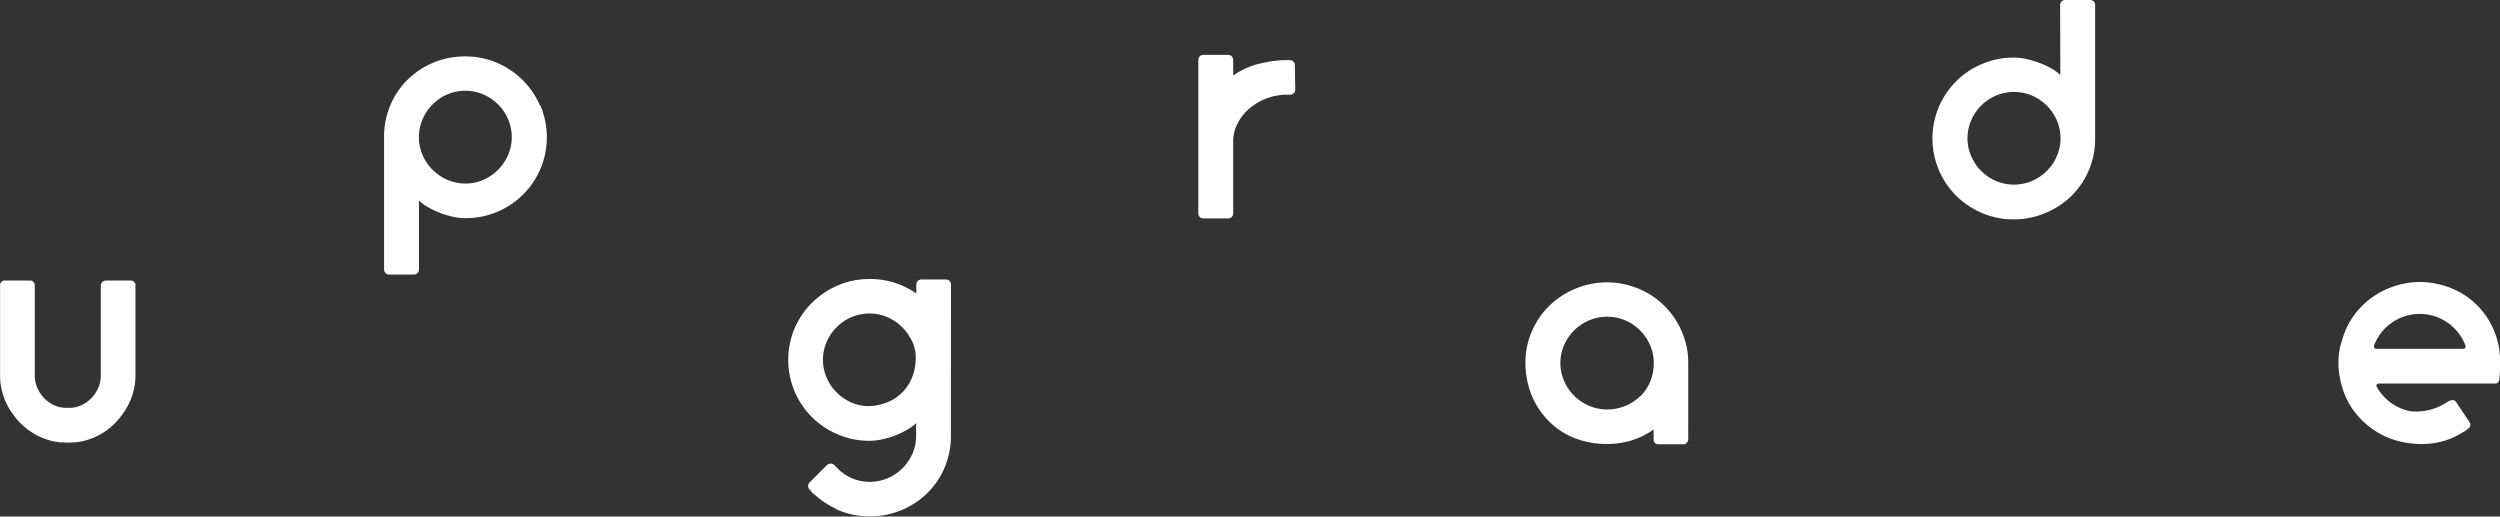 <?xml version="1.0" encoding="UTF-8"?> <svg xmlns="http://www.w3.org/2000/svg" viewBox="0 0 556.05 114.89"><rect x="0" y="0" width="556.05" height="114.89" fill="#333333" stroke="none"/> <defs> <style>.cls-1{fill:#fff;}</style> </defs> <title>Ресурс 1</title> <g id="Слой_2" data-name="Слой 2"> <g id="Слой_1-2" data-name="Слой 1"> <path class="cls-1" d="M375.5,91.55h0V80.75a17.44,17.44,0,0,0-1.43-7,17.93,17.93,0,0,0-9.57-9.52,18.22,18.22,0,0,0-14.15,0A18.78,18.78,0,0,0,344.6,68a17.91,17.91,0,0,0-3.88,5.69,17.28,17.28,0,0,0-1.43,7,19.08,19.08,0,0,0,1.29,7,17.51,17.51,0,0,0,3.66,5.72A16.64,16.64,0,0,0,350,97.35a19.32,19.32,0,0,0,7.48,1.39,17.52,17.52,0,0,0,10.32-3.21v2.15a1.3,1.3,0,0,0,0,.21V98h0a1.08,1.08,0,0,0,1.05.82h5.54a1.1,1.1,0,0,0,1.05-.82h.05v-.28h0Zm-10.74-3.39a10.25,10.25,0,0,1-3.33,2.15,10.71,10.71,0,0,1-4,.76,10,10,0,0,1-4-.82,10.83,10.83,0,0,1-3.3-2.22,10.58,10.58,0,0,1-2.23-3.28,9.94,9.94,0,0,1,0-8,10.54,10.54,0,0,1,2.23-3.27,10.65,10.65,0,0,1,3.3-2.22,10.34,10.34,0,0,1,8.07,0A10.5,10.5,0,0,1,367,76.75a9.88,9.88,0,0,1,.83,4,10.57,10.57,0,0,1-.8,4.14,9.8,9.8,0,0,1-2.23,3.27"></path> <path class="cls-1" d="M466,1.06A1.1,1.1,0,0,0,464.86,0h-5.54a1.11,1.11,0,0,0-1.11,1.1l.05,15.57a11.62,11.62,0,0,0-2.06-1.49A18.34,18.34,0,0,0,453.64,14a20.42,20.42,0,0,0-2.82-.85,12.74,12.74,0,0,0-2.93-.34,17.59,17.59,0,0,0-7.07,1.43,17.93,17.93,0,0,0-9.57,9.52,18.07,18.07,0,0,0,0,14.09,18.16,18.16,0,0,0,3.85,5.69,18.47,18.47,0,0,0,5.72,3.83,17.58,17.58,0,0,0,7.07,1.42A17.92,17.92,0,0,0,455,47.35a18.18,18.18,0,0,0,5.75-3.8,17.73,17.73,0,0,0,3.85-5.68,18,18,0,0,0,1.4-7.12V1.06Zm-8.53,33.69a10.5,10.5,0,0,1-5.52,5.5,10.26,10.26,0,0,1-8,0,10.44,10.44,0,0,1-5.51-5.5,10.05,10.05,0,0,1,0-8,10.46,10.46,0,0,1,5.51-5.49,10.26,10.26,0,0,1,8,0,10.53,10.53,0,0,1,5.52,5.49,10.05,10.05,0,0,1,0,8"></path> <path class="cls-1" d="M211.52,63.27a.51.51,0,0,0,0-.13,1.07,1.07,0,0,0-.8-.92.88.88,0,0,0-.28-.06h-5.54a.88.88,0,0,0-.28.06,1.09,1.09,0,0,0-.81.94s0,.07,0,.11v2a18.8,18.8,0,0,0-3.3-1.82,17.92,17.92,0,0,0-7.08-1.39,17.58,17.58,0,0,0-7.07,1.42,18.47,18.47,0,0,0-5.72,3.83A18.16,18.16,0,0,0,176.75,73a18.07,18.07,0,0,0,0,14.09,17.93,17.93,0,0,0,9.57,9.52,17.59,17.59,0,0,0,7.07,1.43,13.31,13.31,0,0,0,2.93-.34,20.42,20.42,0,0,0,2.82-.85,18.34,18.34,0,0,0,2.56-1.23,11.62,11.62,0,0,0,2.06-1.49v3.13a9.88,9.88,0,0,1-.8,3.61,10.4,10.4,0,0,1-2.22,3.27,10.6,10.6,0,0,1-3.29,2.22,10.26,10.26,0,0,1-8,0,10.78,10.78,0,0,1-2.68-1.72l-1.11-1.1-.13-.13-.1-.07a1.07,1.07,0,0,0-1.22-.08.75.75,0,0,0-.24.15l-3.92,3.9a1,1,0,0,0-.16.24,1.09,1.09,0,0,0,.09,1.22,0,0,0,0,1,0,0s0,.07.06.09l.12.12c.18.19.32.42.51.61a7.37,7.37,0,0,0,.61.5,18.14,18.14,0,0,0,4.08,2.78c.35.18.66.4,1,.55a17.6,17.6,0,0,0,7.08,1.43,18.2,18.2,0,0,0,12.82-5.19,0,0,0,0,1,0,0,17.62,17.62,0,0,0,3.85-5.68,18,18,0,0,0,1.39-7.09v-.34l0-12.4,0,.1Zm-8.65,20.67a9.91,9.91,0,0,1-2.23,3.38,9.71,9.71,0,0,1-3.35,2.18,11.9,11.9,0,0,1-4,.83,9.94,9.94,0,0,1-4-.83,11.66,11.66,0,0,1-1.74-1,9.83,9.83,0,0,1-1.45-1.2,10.49,10.49,0,0,1-2.23-3.27,10.08,10.08,0,0,1,0-8,10.37,10.37,0,0,1,2.23-3.27,10.61,10.61,0,0,1,3.28-2.22,10.26,10.26,0,0,1,8,0,11.38,11.38,0,0,1,2,1.13,11.23,11.23,0,0,1,1.69,1.53c.2.22.4.45.58.69a12.87,12.87,0,0,1,.73,1.13,10.91,10.91,0,0,1,.56,1,10.06,10.06,0,0,1,.59,1.86,9.38,9.38,0,0,1,.15,1.62,11.49,11.49,0,0,1-.8,4.39"></path> <path class="cls-1" d="M288,14.47a1.1,1.1,0,0,0-1.09-1.1h-.74v0h.21a24.25,24.25,0,0,0-6,.74c-.22.06-.47.08-.7.15a18.75,18.75,0,0,0-5.4,2.52V13.31a1.1,1.1,0,0,0-1.1-1.1h-5.55a1.1,1.1,0,0,0-1.1,1.1V47.49a1.09,1.09,0,0,0,1.1,1.09h5.55a1.09,1.09,0,0,0,1.1-1.09V42.16l0-10.73a8.67,8.67,0,0,1,1-4,10.69,10.69,0,0,1,2.62-3.31,13.06,13.06,0,0,1,3.86-2.25,13.25,13.25,0,0,1,4.71-.82h.53a1.09,1.09,0,0,0,1.09-1.1Z"></path> <path class="cls-1" d="M113,34.5a10.42,10.42,0,0,1-2.23,3.27A10.6,10.6,0,0,1,107.52,40a10.15,10.15,0,0,1-8,0,10.6,10.6,0,0,1-3.29-2.22A10.4,10.4,0,0,1,94,34.5a10.05,10.05,0,0,1,0-8,10.56,10.56,0,0,1,2.22-3.28A10.75,10.75,0,0,1,99.48,21a10.15,10.15,0,0,1,8,0,10.75,10.75,0,0,1,3.29,2.21A10.58,10.58,0,0,1,113,26.5a10.05,10.05,0,0,1,0,8m7.11-11a18.21,18.21,0,0,0-3.85-5.69,18.44,18.44,0,0,0-5.72-3.84,17.63,17.63,0,0,0-7.08-1.42A18.15,18.15,0,0,0,90.68,17.7a17.35,17.35,0,0,0-3.85,5.69,17.76,17.76,0,0,0-1.4,7.11V60h0a1.09,1.09,0,0,0,1.09,1.06h5.55A1.1,1.1,0,0,0,93.19,60l0-15.38a11.76,11.76,0,0,0,2.06,1.49,18.91,18.91,0,0,0,2.56,1.22,20,20,0,0,0,2.82.86,13.27,13.27,0,0,0,2.92.33,17.8,17.8,0,0,0,7.08-1.42,18,18,0,0,0,9.57-9.52,18.07,18.07,0,0,0,0-14.09"></path> <path class="cls-1" d="M30.13,63.33a1.1,1.1,0,0,0-.81-.93,1.28,1.28,0,0,0-.27,0H23.5a1.17,1.17,0,0,0-1.08,1,.54.54,0,0,0,0,.1l0,20a6.81,6.81,0,0,1-.6,2.85,7.64,7.64,0,0,1-1.6,2.31,7.29,7.29,0,0,1-2.32,1.56,7.59,7.59,0,0,1-1.33.41l-.19,0-.53.08-.48,0-.3,0-.3,0-.47,0-.53-.08-.19,0a7.59,7.59,0,0,1-1.33-.41,7.45,7.45,0,0,1-2.33-1.56,7.8,7.8,0,0,1-1.59-2.31,6.81,6.81,0,0,1-.6-2.85l0-20a.44.44,0,0,0,0-.1,1.09,1.09,0,0,0-.81-1,1.28,1.28,0,0,0-.27,0H1.1a1.17,1.17,0,0,0-.27,0,1.09,1.09,0,0,0-.81.93s0,.08,0,.12V72s0,.08,0,.13v11.3a14.17,14.17,0,0,0,1.2,5.82A16.25,16.25,0,0,0,4.44,94,14.67,14.67,0,0,0,9.23,97.3a14,14,0,0,0,4.09,1.08h0l.17,0,.22,0c.44,0,.88.06,1.33.06h.07c.45,0,.89,0,1.33-.06l.22,0,.16,0h0a14,14,0,0,0,4.1-1.08A14.63,14.63,0,0,0,25.7,94a16.28,16.28,0,0,0,3.23-4.8,14.17,14.17,0,0,0,1.2-5.82V72.11s0-.08,0-.13V63.45s0-.08,0-.12"></path> <path class="cls-1" d="M555.9,78.15c0-.15,0-.29,0-.43a18.6,18.6,0,0,0-2.34-6.5,17.59,17.59,0,0,0-4.71-5.12,17.89,17.89,0,0,0-7-3,17.57,17.57,0,0,0-7.22,0,18.5,18.5,0,0,0-6.39,2.61,18.1,18.1,0,0,0-4.93,4.79,17.39,17.39,0,0,0-2.35,5.09c-.15.51-.36,1-.47,1.52a17.55,17.55,0,0,0,0,7.18A17.75,17.75,0,0,0,523,90.61a18.43,18.43,0,0,0,4.82,4.91,17.67,17.67,0,0,0,6.65,2.82,20.77,20.77,0,0,0,5.58.37,17.09,17.09,0,0,0,5.06-1.17,23.57,23.57,0,0,0,3.27-1.74c.26-.18.5-.4.75-.59a1,1,0,0,0,.16-1.28l-3-4.51a1,1,0,0,0-1.07-.4,2.7,2.7,0,0,0-.86.37h0a12.52,12.52,0,0,1-7.7,2.13,6,6,0,0,1-.74-.1,10.82,10.82,0,0,1-7.36-5.55.51.51,0,0,1,.56-.56s0,0,0,0H555a.81.81,0,0,0,.44-.12,1,1,0,0,0,.43-.73c.11-.76.15-1.51.2-2.26V80.08c0-.65-.06-1.29-.15-1.93m-8.1-.57h-2.66l-.14,0h-6.5l-9.94,0h0c-.53,0-.58-.39-.56-.69a10.86,10.86,0,0,1,20.38.07c0,.29-.07.62-.56.62"></path> </g> </g> </svg> 